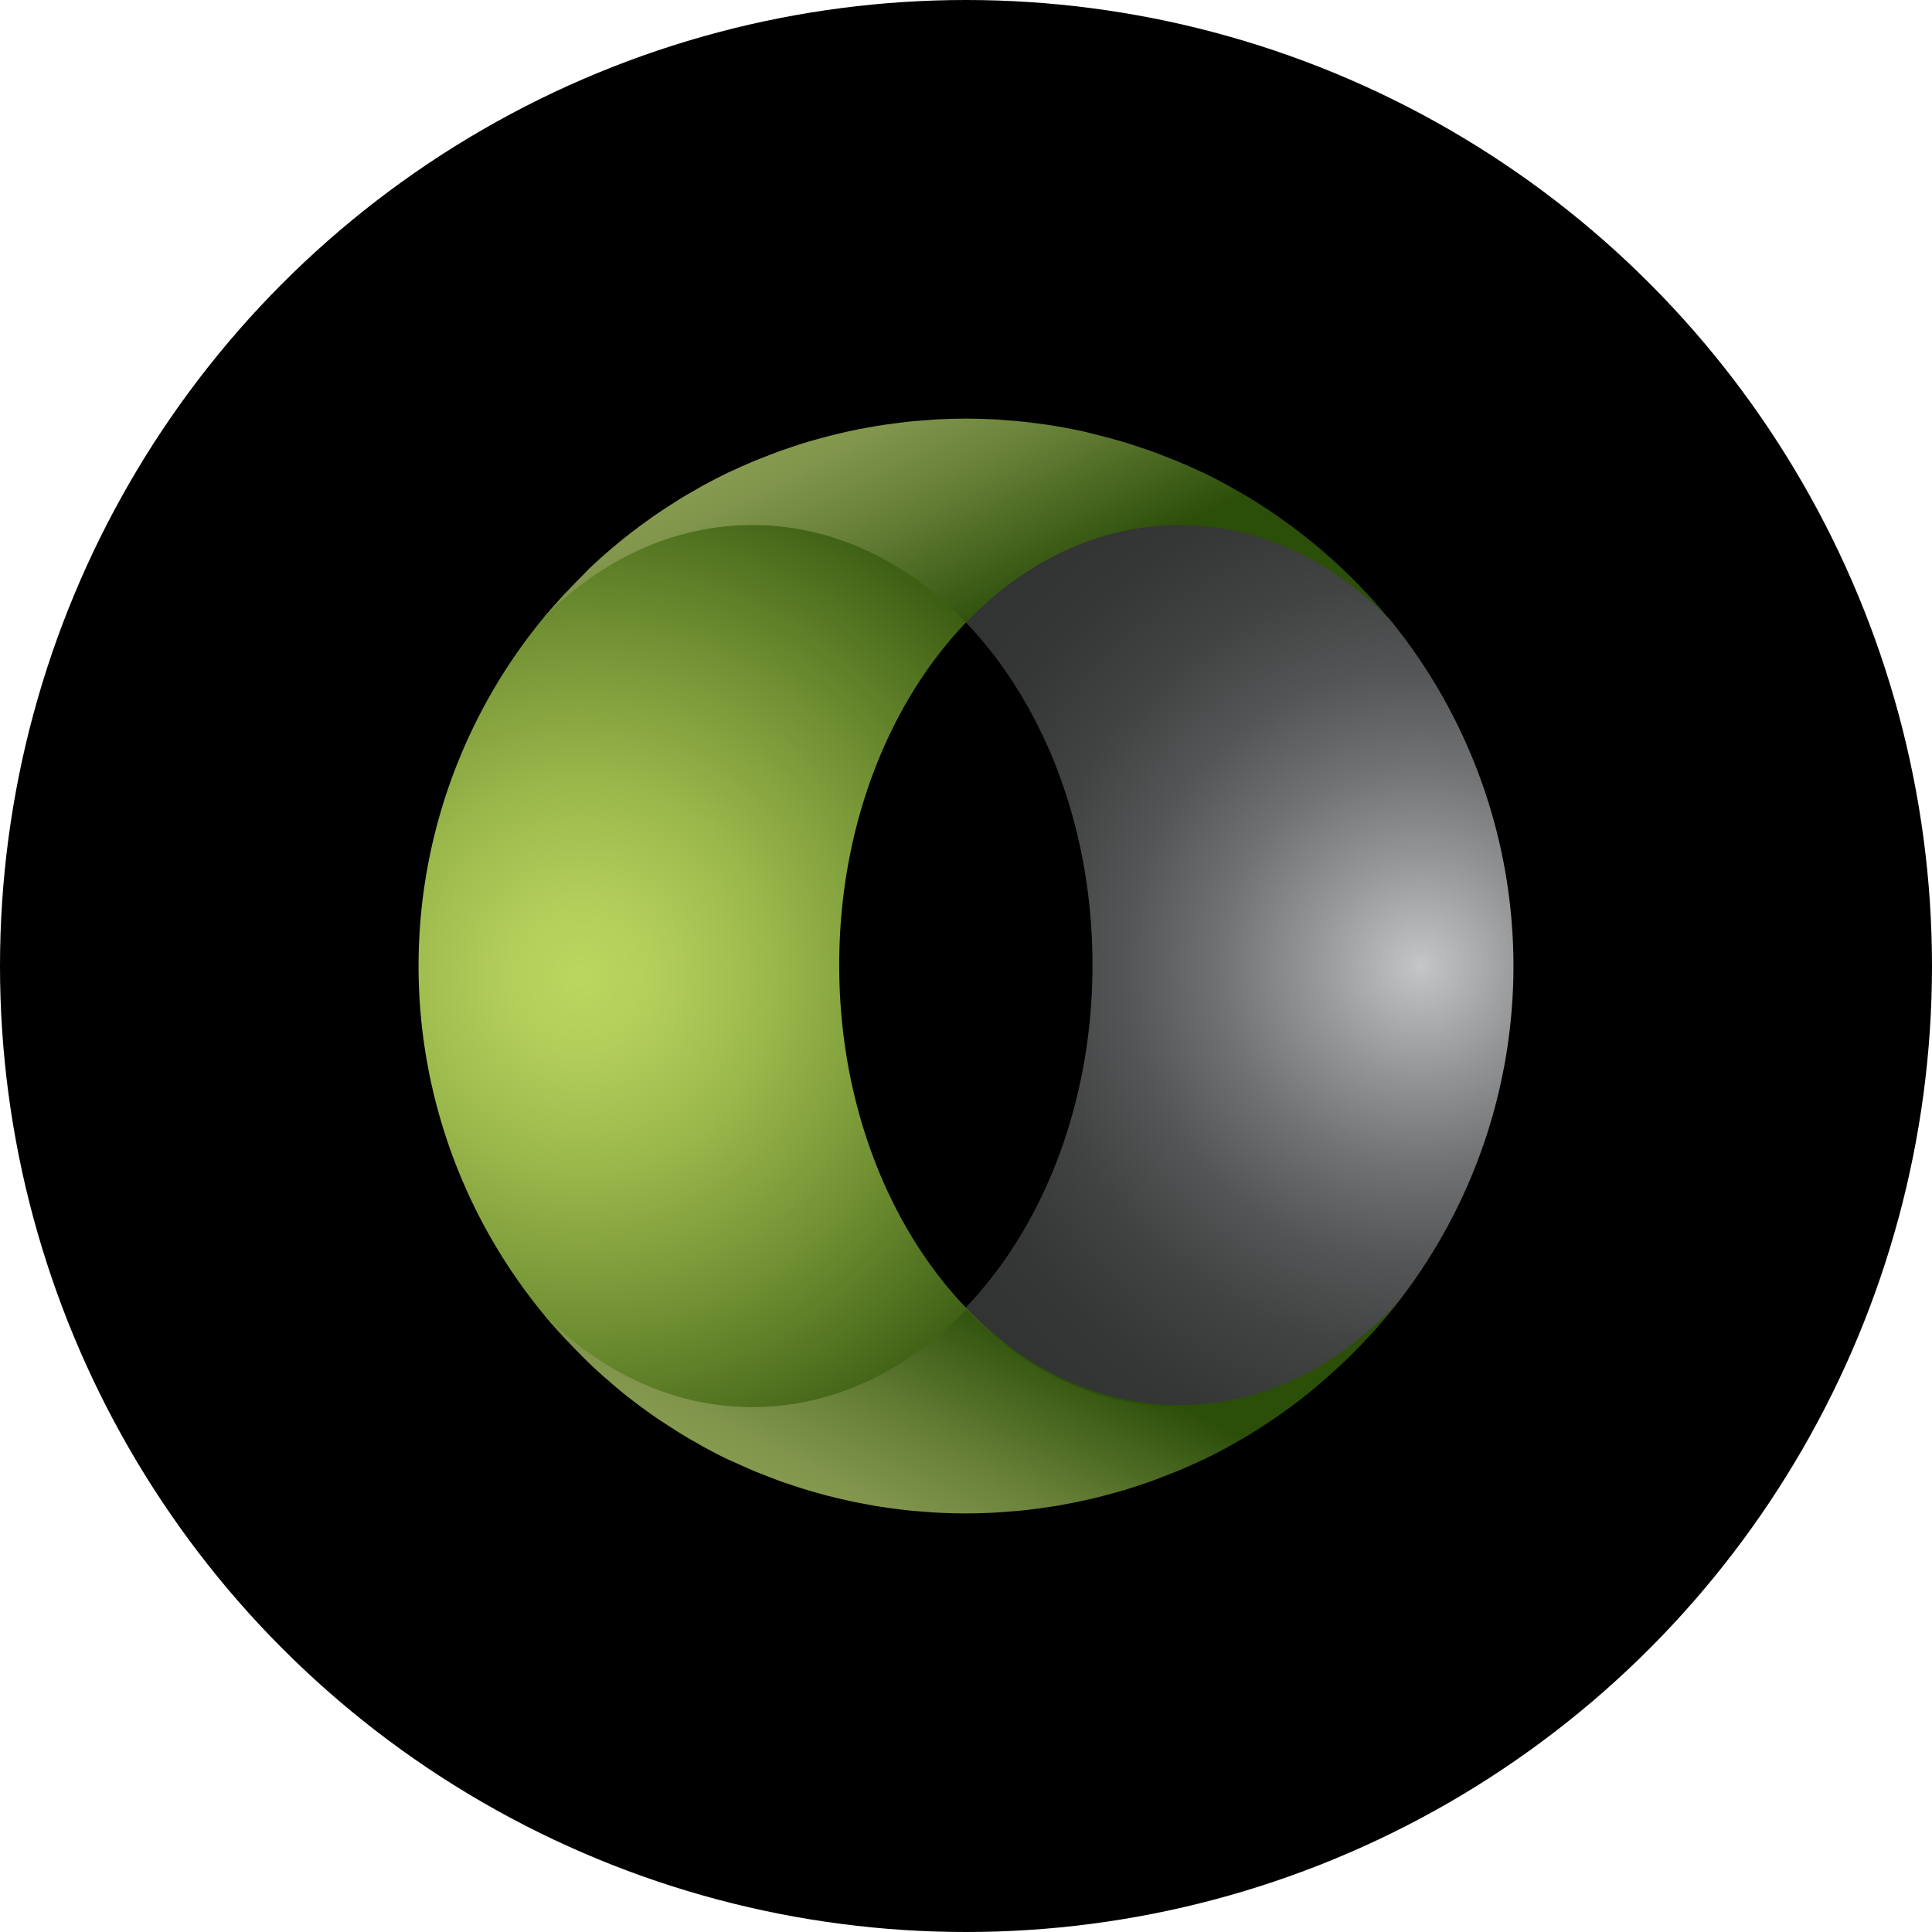 <?xml version='1.0' encoding='utf-8'?>
<svg xmlns="http://www.w3.org/2000/svg" xmlns:ns1="http://www.w3.org/1999/xlink" viewBox="0 0 300 300" width="300" height="300">
  <defs>
    <radialGradient id="a" cx="-60.746" cy="90.572" r="0.021" gradientTransform="matrix(3.906, 0, 0, -3.906, 452.581, 449.517)" gradientUnits="userSpaceOnUse">
      <stop offset="0" stop-color="#bcd75f" />
      <stop offset="0.13" stop-color="#b3ce5a" />
      <stop offset="0.34" stop-color="#9ab74b" />
      <stop offset="0.61" stop-color="#719033" />
      <stop offset="0.93" stop-color="#395b11" />
      <stop offset="1" stop-color="#2b4e09" />
    </radialGradient>
    <radialGradient id="b" cx="-59.399" cy="76.683" r="23.083" gradientTransform="matrix(3.906, 0, 0, -3.906, 452.581, 449.517)" gradientUnits="userSpaceOnUse">
      <stop offset="0" stop-color="#c5c7c9" />
      <stop offset="0.02" stop-color="#bec0c2" />
      <stop offset="0.19" stop-color="#939596" />
      <stop offset="0.35" stop-color="#707172" />
      <stop offset="0.51" stop-color="#545556" />
      <stop offset="0.67" stop-color="#414242" />
      <stop offset="0.84" stop-color="#353636" />
      <stop offset="1" stop-color="#313232" />
    </radialGradient>
    <radialGradient id="c" cx="-112.195" cy="77.413" r="22.312" gradientTransform="matrix(3.985, 0, 0, -3.985, 537.363, 460.113)" ns1:href="#a" />
    <linearGradient id="d" x1="132.226" y1="-75.085" x2="151.154" y2="-112.291" gradientTransform="matrix(1, 0, 0, -1, 0, -14.14)" gradientUnits="userSpaceOnUse">
      <stop offset="0" stop-color="#899c52" />
      <stop offset="0.18" stop-color="#80944b" />
      <stop offset="0.47" stop-color="#678037" />
      <stop offset="0.84" stop-color="#3e5e18" />
      <stop offset="1" stop-color="#2b4e09" />
    </linearGradient>
    <linearGradient id="e" x1="132.239" y1="382.987" x2="151.166" y2="345.781" gradientTransform="translate(0 -143.92)" ns1:href="#d" />
  <clipPath id="bz_circular_clip"><circle cx="150.0" cy="150.0" r="150.0" /></clipPath></defs>
  <g clip-path="url(#bz_circular_clip)"><rect width="300" height="300" />
  <g>
    <path d="M215.438,95.787l.083.083-.13-.153Z" fill="url(#a)" />
    <path d="M116.824,218.137c-12.904,0-24.721-5.989-33.896-15.93q1.18,1.504,2.413,2.95l3.062,3.216,10.473,8.549,28.439,4.903,38.486.236,28.25-3.363,9.44-3.888,8.549-7.08,3.458-3.54h0a85.015,85.015,0,0,0-.106-108.509l.136.212-3.458-3.54L203.52,85.249l-9.47-3.888L165.806,77.98l-38.486.242L98.881,83.119,88.409,91.692,84.68,95.598l-.23.271C93.394,86.883,104.622,81.52,116.824,81.52c29.17,0,52.818,30.58,52.818,68.306S145.994,218.137,116.824,218.137Z" fill="url(#b)" />
    <path d="M88.403,208.373l10.473,8.549,28.439,4.903,38.486.236,28.25-3.363,9.44-3.888,8.549-7.08,3.257-3.345q.873-1.062,1.729-2.148c-9.175,9.942-20.993,15.93-33.89,15.93-29.176,0-52.824-30.586-52.824-68.312S153.983,81.52,183.159,81.52c11.759,0,22.615,4.986,31.389,13.387l-2.478-2.543L203.52,85.249l-9.47-3.888L165.806,77.98l-38.486.242L98.881,83.119,88.409,91.692l-3.752,3.93a85.009,85.009,0,0,0,.389,109.211Z" fill="url(#c)" />
    <path d="M143.817,65.248c-1.032.071-2.065.153-3.092.266-.59.065-1.18.147-1.77.224-.932.118-1.859.242-2.779.395-.59.1-1.216.212-1.823.325-.885.165-1.77.342-2.649.531l-1.817.419c-.873.212-1.77.443-2.596.679q-.885.239-1.77.496c-.885.266-1.77.549-2.631.844-.537.183-1.08.354-1.611.543-.95.342-1.888.708-2.826,1.086-.431.171-.873.33-1.304.513q-2.018.838-3.983,1.77H113.13c-1.327.643-2.643,1.322-3.935,2.03-.366.201-.72.413-1.08.62-.914.519-1.823,1.038-2.708,1.587-.449.277-.885.59-1.322.85-.791.507-1.581,1.021-2.36,1.558-.46.313-.909.643-1.363.968-.738.531-1.469,1.068-2.183,1.623-.448.342-.897.696-1.339,1.05q-1.062.85-2.095,1.735c-.419.36-.844.72-1.257,1.091-.702.62-1.387,1.263-2.071,1.912l-1.062,1.097c-.738.726-1.452,1.475-2.16,2.224-.289.307-.59.59-.867.909q-1.481,1.605-2.873,3.275h0c8.939-8.98,20.166-14.343,32.368-14.343,12.567,0,24.096,5.682,33.164,15.157,9.069-9.476,20.609-15.157,33.17-15.157,12.219,0,23.429,5.363,32.368,14.349h0c-.92-1.115-1.876-2.207-2.856-3.275-.283-.307-.59-.59-.867-.909-.714-.749-1.428-1.499-2.165-2.224-.366-.36-.743-.714-1.121-1.068-.678-.649-1.369-1.292-2.071-1.912-.413-.372-.832-.732-1.251-1.091q-1.032-.885-2.1-1.735c-.443-.354-.885-.708-1.333-1.05-.72-.555-1.451-1.091-2.189-1.623-.448-.325-.903-.655-1.363-.968-.773-.537-1.558-1.05-2.36-1.558-.443-.283-.879-.59-1.322-.85-.891-.549-1.77-1.068-2.714-1.587-.36-.206-.714-.419-1.08-.62q-1.935-1.062-3.935-2.03h-.047c-1.304-.625-2.631-1.216-3.971-1.77-.431-.183-.867-.342-1.304-.513-.932-.378-1.876-.743-2.826-1.086-.531-.189-1.068-.36-1.605-.543-.873-.295-1.77-.59-2.631-.844q-.885-.257-1.77-.496c-.862-.236-1.729-.466-2.596-.679l-1.811-.454c-.879-.189-1.77-.366-2.643-.531-.59-.112-1.215-.224-1.829-.325-.92-.153-1.847-.277-2.773-.395-.59-.077-1.18-.159-1.77-.224-1.015-.112-2.03-.195-3.062-.266-.501-.035-1.003-.088-1.51-.118-1.54-.083-3.098-.13-4.661-.13s-3.115.047-4.661.13C144.82,65.159,144.324,65.212,143.817,65.248Z" fill="url(#d)" />
    <path d="M143.817,234.764c-1.032-.077-2.065-.153-3.092-.266-.59-.065-1.18-.147-1.77-.224-.932-.124-1.859-.248-2.779-.395-.59-.1-1.216-.218-1.823-.33-.885-.165-1.77-.336-2.649-.531-.59-.13-1.18-.271-1.811-.419-.873-.212-1.77-.437-2.596-.673-.59-.165-1.18-.325-1.77-.501-.885-.26-1.77-.549-2.631-.844-.537-.177-1.08-.348-1.611-.543-.95-.342-1.888-.708-2.826-1.08-.431-.177-.873-.336-1.304-.513q-2.018-.885-3.983-1.77h-.035c-1.327-.643-2.643-1.322-3.935-2.03-.366-.201-.72-.419-1.08-.625-.914-.513-1.823-1.038-2.708-1.587-.448-.277-.885-.59-1.322-.85-.791-.507-1.581-1.021-2.36-1.552-.46-.319-.909-.643-1.363-.974-.738-.525-1.469-1.068-2.183-1.623-.448-.342-.897-.69-1.339-1.044q-1.062-.861-2.095-1.77c-.419-.36-.844-.72-1.257-1.086-.702-.625-1.387-1.268-2.071-1.912l-1.068-1.068c-.738-.732-1.452-1.475-2.16-2.23-.289-.301-.59-.59-.867-.909-.979-1.068-1.935-2.154-2.861-3.275h0c8.944,8.986,20.172,14.355,32.374,14.355,12.567,0,24.096-5.688,33.164-15.163,9.069,9.476,20.603,15.163,33.17,15.163,12.201,0,23.423-5.369,32.368-14.355h0c-.92,1.121-1.876,2.207-2.856,3.275-.283.313-.59.59-.867.909-.714.755-1.428,1.499-2.165,2.23-.366.36-.743.708-1.121,1.068-.678.643-1.369,1.286-2.071,1.912-.413.366-.832.726-1.251,1.086q-1.032.885-2.1,1.77c-.443.354-.885.702-1.333,1.044q-1.08.832-2.189,1.623-.673.496-1.363.974c-.773.531-1.558,1.044-2.36,1.552-.443.283-.879.59-1.322.85-.891.549-1.77,1.074-2.714,1.587-.36.206-.714.425-1.08.625-1.292.708-2.602,1.387-3.935,2.024a.118.118,0,0,1-.047,0c-1.304.625-2.631,1.215-3.971,1.77-.431.177-.867.336-1.304.513-.932.372-1.876.738-2.826,1.08-.531.195-1.068.366-1.605.543-.873.295-1.77.59-2.631.844-.59.177-1.18.336-1.77.501-.861.236-1.729.46-2.596.673-.59.147-1.21.289-1.817.419-.879.195-1.77.366-2.643.531-.59.112-1.215.23-1.829.33-.92.147-1.847.271-2.773.395-.59.077-1.18.159-1.77.224-1.027.112-2.059.189-3.092.266-.502.035-1.003.083-1.51.112-1.54.083-3.098.13-4.661.13s-3.115-.047-4.661-.13C144.82,234.847,144.324,234.799,143.817,234.764Z" fill="url(#e)" />
  </g>
</g></svg>